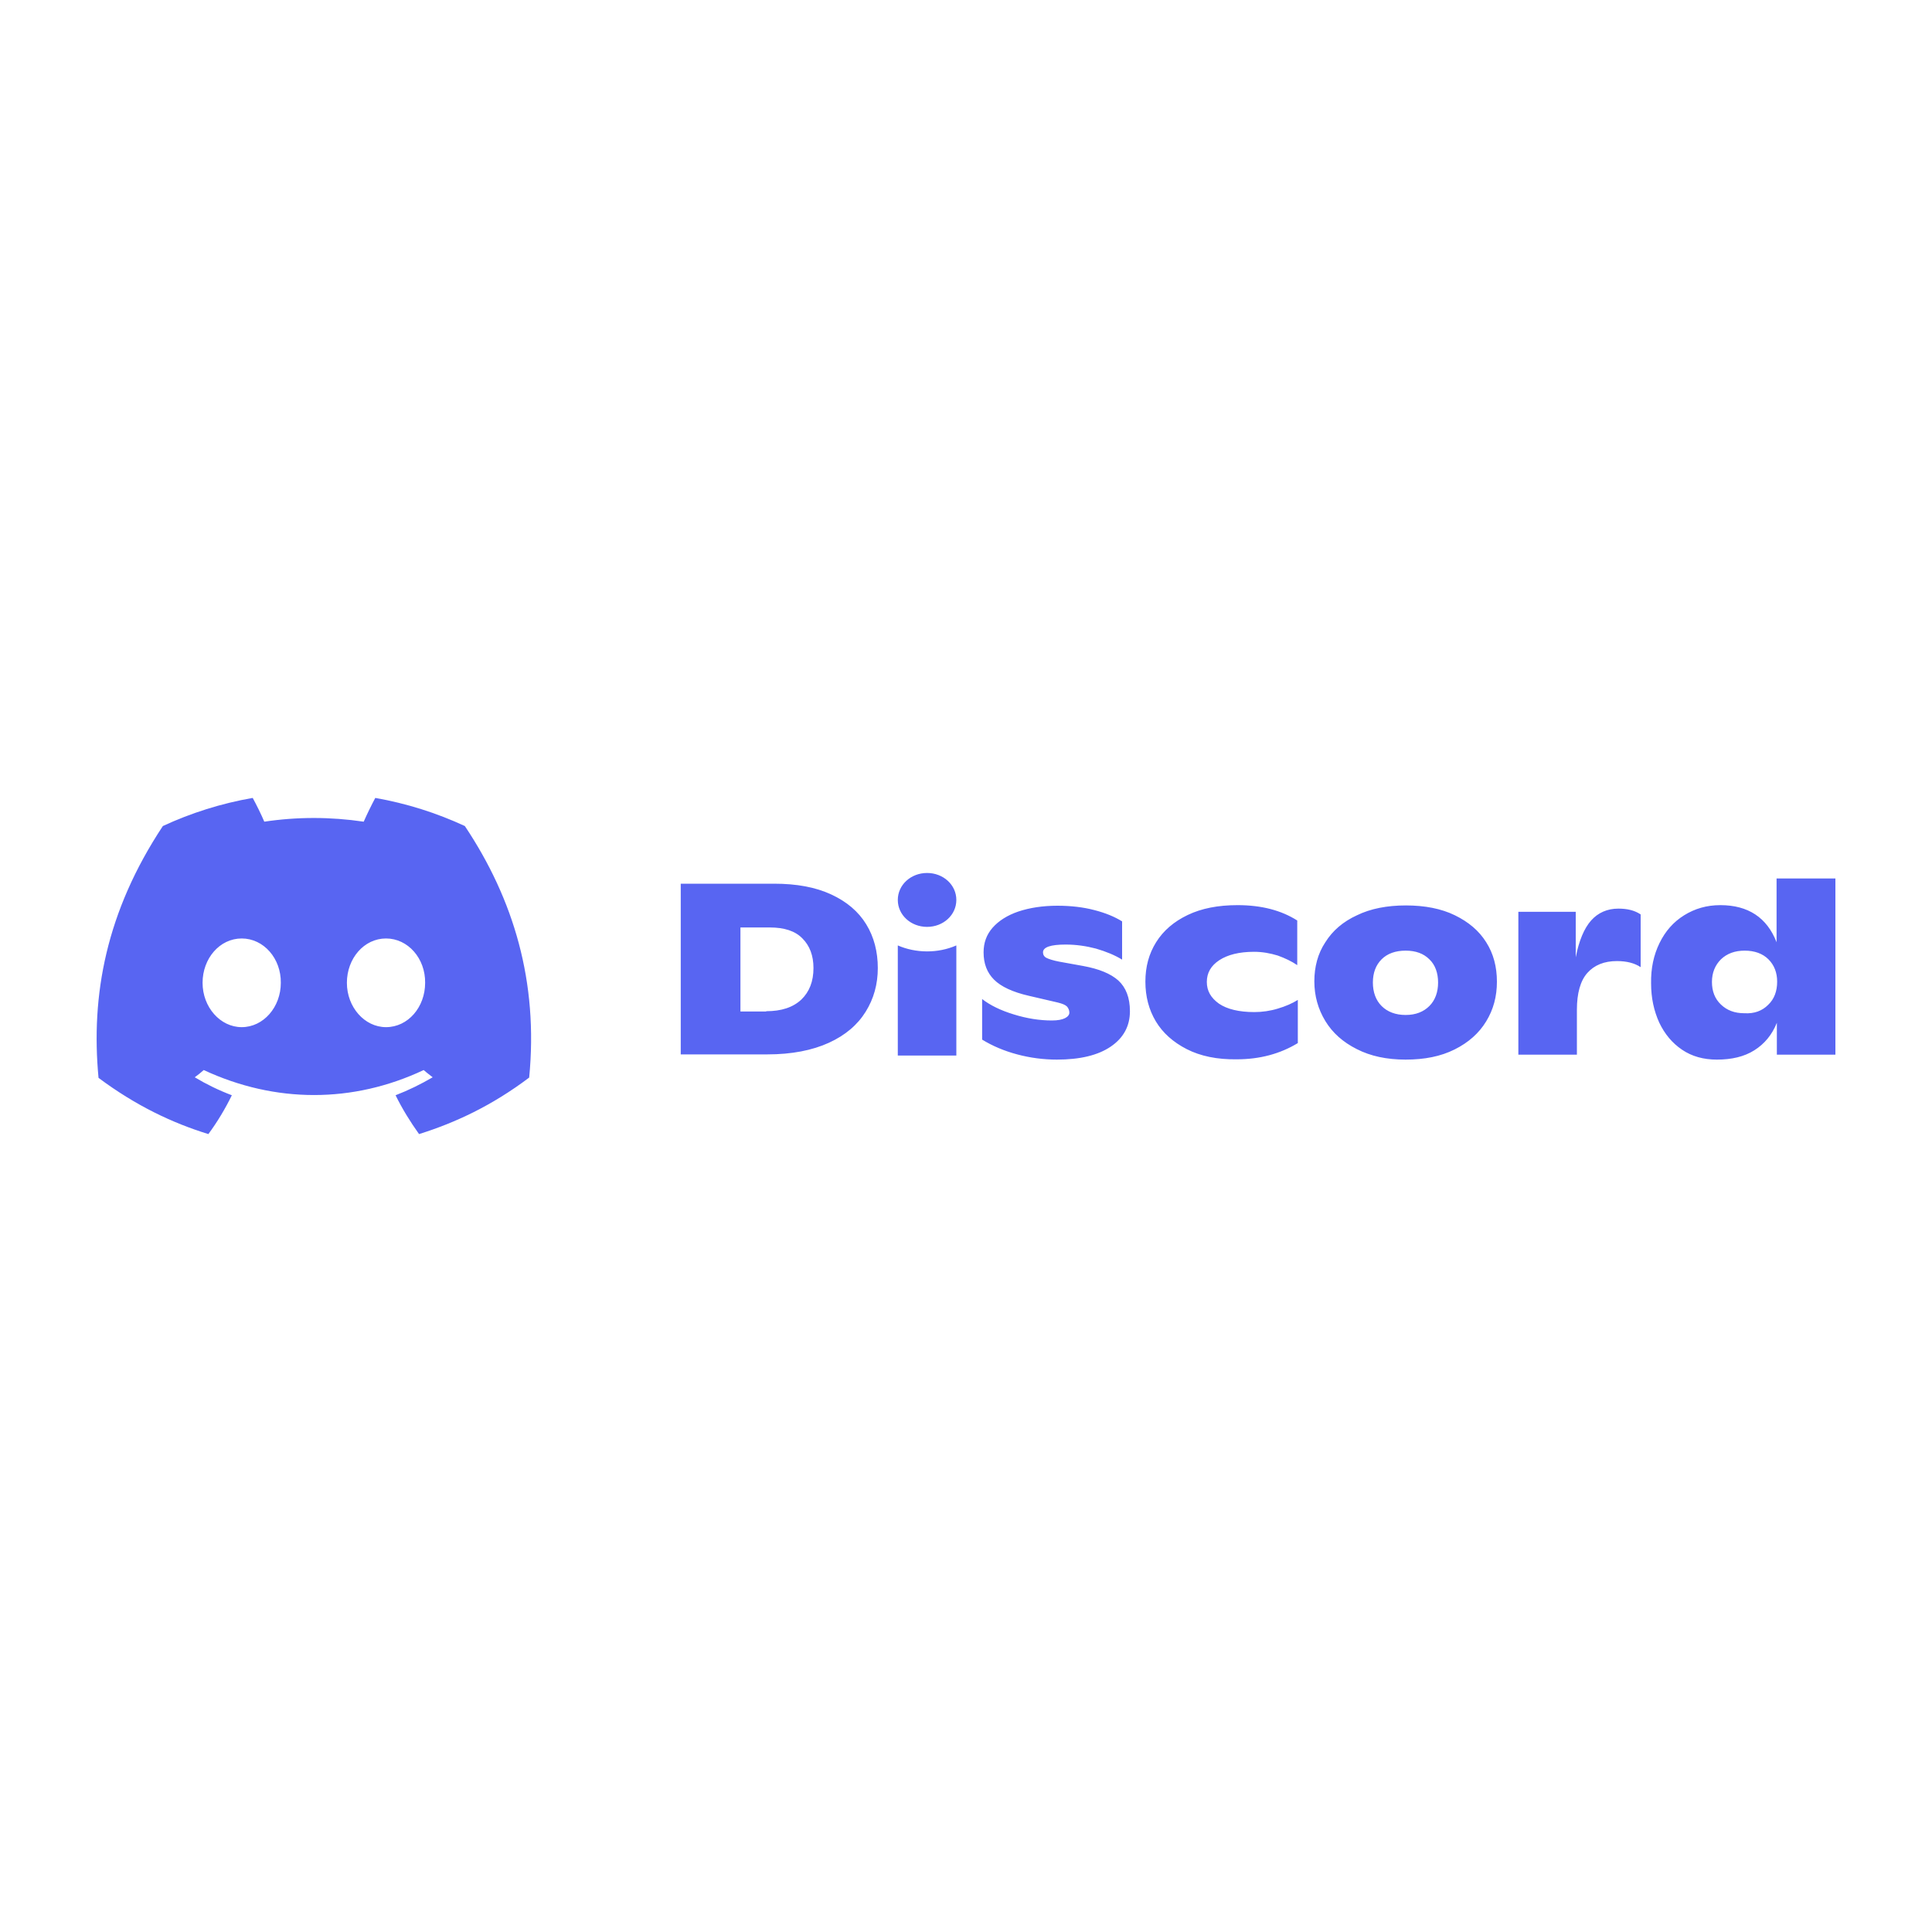 <?xml version="1.0" encoding="UTF-8"?>
<svg id="Layer_1" xmlns="http://www.w3.org/2000/svg" version="1.1" viewBox="0 0 200 200">
  <!-- Generator: Adobe Illustrator 29.6.1, SVG Export Plug-In . SVG Version: 2.1.1 Build 9)  -->
  <defs>
    <style>
      .st0 {
        fill: #5865f2;
      }
    </style>
  </defs>
  <path class="st0" d="M48.12,85.51c-2.91-1.35-6.03-2.34-9.27-2.91-.39.72-.87,1.71-1.2,2.46-3.45-.51-6.9-.51-10.29,0-.33-.78-.81-1.74-1.2-2.46-3.27.57-6.39,1.56-9.3,2.91-5.88,8.88-7.47,17.52-6.66,26.07,3.9,2.91,7.68,4.68,11.37,5.82.93-1.26,1.74-2.61,2.43-4.02-1.35-.51-2.64-1.14-3.84-1.86.33-.24.63-.48.93-.75,7.41,3.45,15.45,3.45,22.77,0,.3.27.63.51.93.75-1.23.72-2.52,1.35-3.84,1.86.69,1.41,1.53,2.76,2.43,4.02,3.72-1.17,7.5-2.91,11.4-5.85.96-9.87-1.59-18.45-6.66-26.04ZM25.02,106.33c-2.22,0-4.05-2.07-4.05-4.59s1.77-4.59,4.05-4.59,4.08,2.07,4.05,4.59c0,2.52-1.8,4.59-4.05,4.59ZM39.96,106.33c-2.22,0-4.05-2.07-4.05-4.59s1.77-4.59,4.05-4.59,4.08,2.07,4.05,4.59c0,2.52-1.77,4.59-4.05,4.59ZM70.47,91.48h9.66c2.34,0,4.29.36,5.91,1.11,1.62.75,2.82,1.77,3.63,3.09s1.2,2.85,1.2,4.53-.42,3.18-1.26,4.53c-.84,1.35-2.1,2.43-3.81,3.21s-3.84,1.2-6.36,1.2h-8.97v-17.67ZM79.32,104.68c1.56,0,2.76-.39,3.63-1.2.84-.81,1.26-1.89,1.26-3.27,0-1.29-.39-2.31-1.14-3.06-.75-.78-1.89-1.14-3.39-1.14h-3.03v8.7h2.67v-.03ZM105.3,109.15c-1.35-.36-2.55-.87-3.63-1.53v-4.2c.81.63,1.89,1.17,3.27,1.59,1.35.42,2.67.63,3.96.63.6,0,1.05-.09,1.35-.24s.45-.36.45-.57c0-.24-.09-.45-.24-.63-.18-.18-.48-.3-.96-.42l-2.97-.69c-1.71-.39-2.91-.96-3.63-1.68s-1.08-1.65-1.08-2.82c0-.99.3-1.83.93-2.55s1.53-1.29,2.67-1.68c1.17-.39,2.52-.6,4.05-.6,1.38,0,2.67.15,3.81.45,1.17.3,2.1.69,2.88,1.17v3.96c-.78-.48-1.68-.84-2.7-1.14-1.02-.27-2.07-.42-3.15-.42-1.56,0-2.34.27-2.34.81,0,.24.12.45.36.57.24.12.69.27,1.32.39l2.49.45c1.62.3,2.82.78,3.63,1.5.78.72,1.2,1.77,1.2,3.18,0,1.53-.66,2.76-1.98,3.66s-3.18,1.35-5.58,1.35c-1.38,0-2.76-.18-4.11-.54ZM122.86,108.61c-1.41-.72-2.49-1.68-3.21-2.88-.72-1.2-1.08-2.58-1.08-4.11s.36-2.88,1.11-4.08,1.83-2.13,3.27-2.82,3.15-1.02,5.16-1.02c2.49,0,4.53.54,6.18,1.59v4.62c-.57-.39-1.26-.72-2.01-.99-.78-.24-1.59-.39-2.46-.39-1.53,0-2.73.3-3.6.87s-1.29,1.32-1.29,2.25.42,1.65,1.26,2.25c.84.57,2.07.87,3.66.87.81,0,1.65-.12,2.43-.36.81-.24,1.5-.54,2.07-.9v4.47c-1.83,1.11-3.93,1.68-6.33,1.68-2.01.03-3.75-.33-5.16-1.05ZM140.47,108.61c-1.44-.72-2.52-1.68-3.27-2.91s-1.14-2.61-1.14-4.11.36-2.88,1.14-4.05c.75-1.2,1.83-2.13,3.27-2.79,1.41-.69,3.12-1.02,5.07-1.02s3.66.33,5.07,1.02c1.41.69,2.49,1.59,3.24,2.79.75,1.17,1.11,2.55,1.11,4.08s-.36,2.88-1.11,4.11-1.83,2.19-3.27,2.91c-1.44.72-3.12,1.05-5.07,1.05-1.95,0-3.63-.36-5.04-1.08ZM147.97,104.14c.6-.6.9-1.44.9-2.43s-.3-1.83-.9-2.4c-.6-.6-1.41-.9-2.46-.9s-1.89.3-2.49.9-.9,1.41-.9,2.4.3,1.83.9,2.43,1.44.93,2.49.93,1.86-.33,2.46-.93ZM169.84,94.66v5.46c-.63-.42-1.44-.63-2.46-.63-1.32,0-2.34.42-3.06,1.23s-1.08,2.1-1.08,3.81v4.65h-6.06v-14.79h5.94v4.71c.33-1.71.87-3,1.59-3.81.72-.81,1.68-1.23,2.82-1.23.93,0,1.68.18,2.31.6ZM190,90.97v18.21h-6.06v-3.3c-.51,1.26-1.29,2.19-2.34,2.85s-2.34.96-3.87.96c-1.38,0-2.58-.33-3.6-1.02s-1.8-1.62-2.37-2.82c-.54-1.2-.84-2.52-.84-4.05-.03-1.56.27-2.94.87-4.17s1.44-2.19,2.55-2.88c1.11-.69,2.34-1.05,3.75-1.05,2.88,0,4.83,1.29,5.82,3.84v-6.6h6.09v.03ZM183.04,104.02c.63-.6.93-1.41.93-2.4,0-.93-.3-1.71-.9-2.31s-1.44-.9-2.46-.9-1.83.3-2.46.9c-.6.6-.93,1.38-.93,2.34s.3,1.74.93,2.34,1.41.9,2.43.9c1.02.06,1.83-.24,2.46-.87ZM95.97,95.95c1.68,0,3.03-1.23,3.03-2.79s-1.35-2.79-3.03-2.79-3.03,1.23-3.03,2.79,1.35,2.79,3.03,2.79ZM92.94,97.87c1.86.81,4.14.84,6.06,0v11.4h-6.06v-11.4Z"/>
</svg>